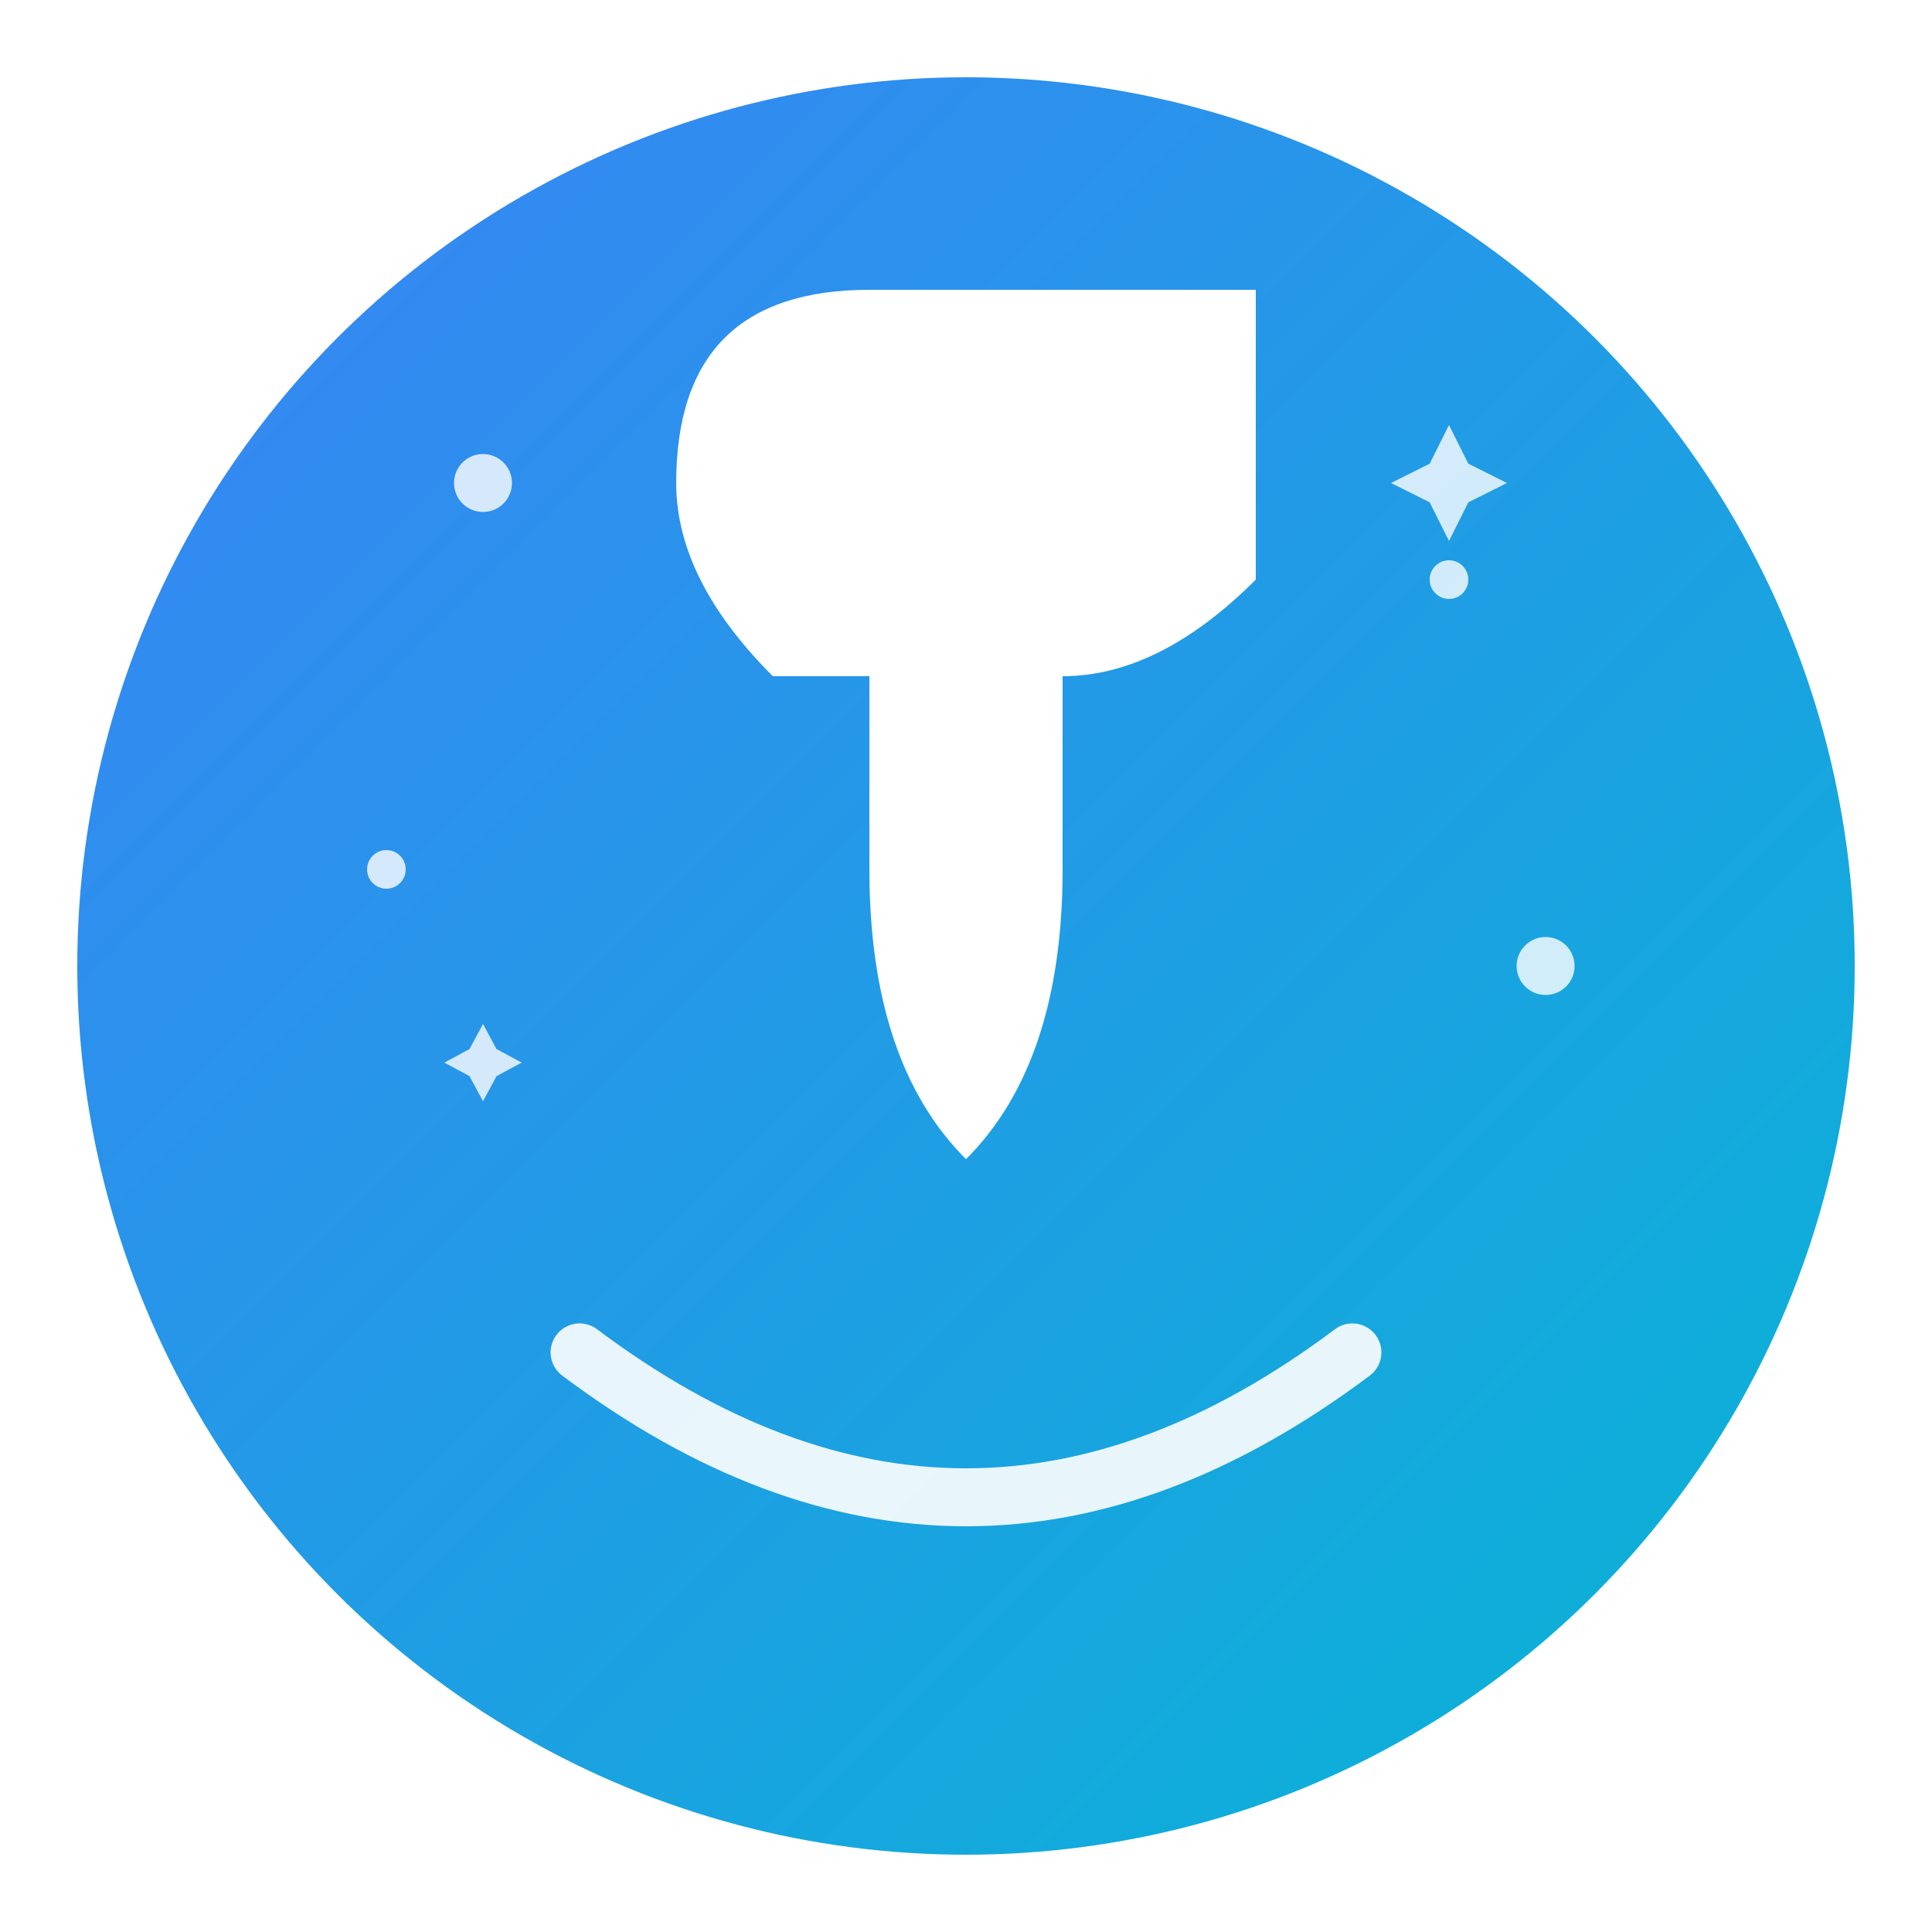 <svg xmlns="http://www.w3.org/2000/svg" viewBox="0 0 100 100" width="100" height="100">
  <!-- Background circle with dental gradient -->
  <defs>
    <linearGradient id="dentalGrad" x1="0%" y1="0%" x2="100%" y2="100%">
      <stop offset="0%" style="stop-color:#3b82f6;stop-opacity:1" />
      <stop offset="100%" style="stop-color:#06b6d4;stop-opacity:1" />
    </linearGradient>
    <filter id="glow">
      <feGaussianBlur stdDeviation="3" result="coloredBlur"/>
      <feMerge> 
        <feMergeNode in="coloredBlur"/>
        <feMergeNode in="SourceGraphic"/>
      </feMerge>
    </filter>
  </defs>
  
  <!-- Main circle -->
  <circle cx="50" cy="50" r="47" fill="url(#dentalGrad)" stroke="#ffffff" stroke-width="2"/>
  
  <!-- Tooth shape -->
  <g fill="#ffffff" filter="url(#glow)">
    <!-- Main tooth body -->
    <path d="M 40 35 Q 35 30 35 25 Q 35 15 45 15 Q 55 15 65 15 Q 65 25 65 30 Q 60 35 55 35 L 55 45 Q 55 55 50 60 Q 45 55 45 45 L 45 35 Z" />
    
    <!-- Tooth highlights -->
    <ellipse cx="45" cy="25" rx="3" ry="6" fill="#ffffff" opacity="0.8"/>
    <ellipse cx="55" cy="28" rx="2" ry="4" fill="#ffffff" opacity="0.6"/>
  </g>
  
  <!-- Smile curve below tooth -->
  <path d="M 30 70 Q 50 85 70 70" stroke="#ffffff" stroke-width="3" fill="none" stroke-linecap="round" opacity="0.9"/>
  
  <!-- Small sparkles for dental shine -->
  <g fill="#ffffff" opacity="0.8">
    <circle cx="25" cy="25" r="1.5"/>
    <circle cx="75" cy="30" r="1"/>
    <circle cx="20" cy="45" r="1"/>
    <circle cx="80" cy="50" r="1.5"/>
    
    <!-- Star sparkles -->
    <g transform="translate(75,25)">
      <path d="M 0 -3 L 1 -1 L 3 0 L 1 1 L 0 3 L -1 1 L -3 0 L -1 -1 Z" fill="#ffffff"/>
    </g>
    <g transform="translate(25,55)">
      <path d="M 0 -2 L 0.7 -0.7 L 2 0 L 0.7 0.7 L 0 2 L -0.7 0.7 L -2 0 L -0.7 -0.7 Z" fill="#ffffff"/>
    </g>
  </g>
</svg>
